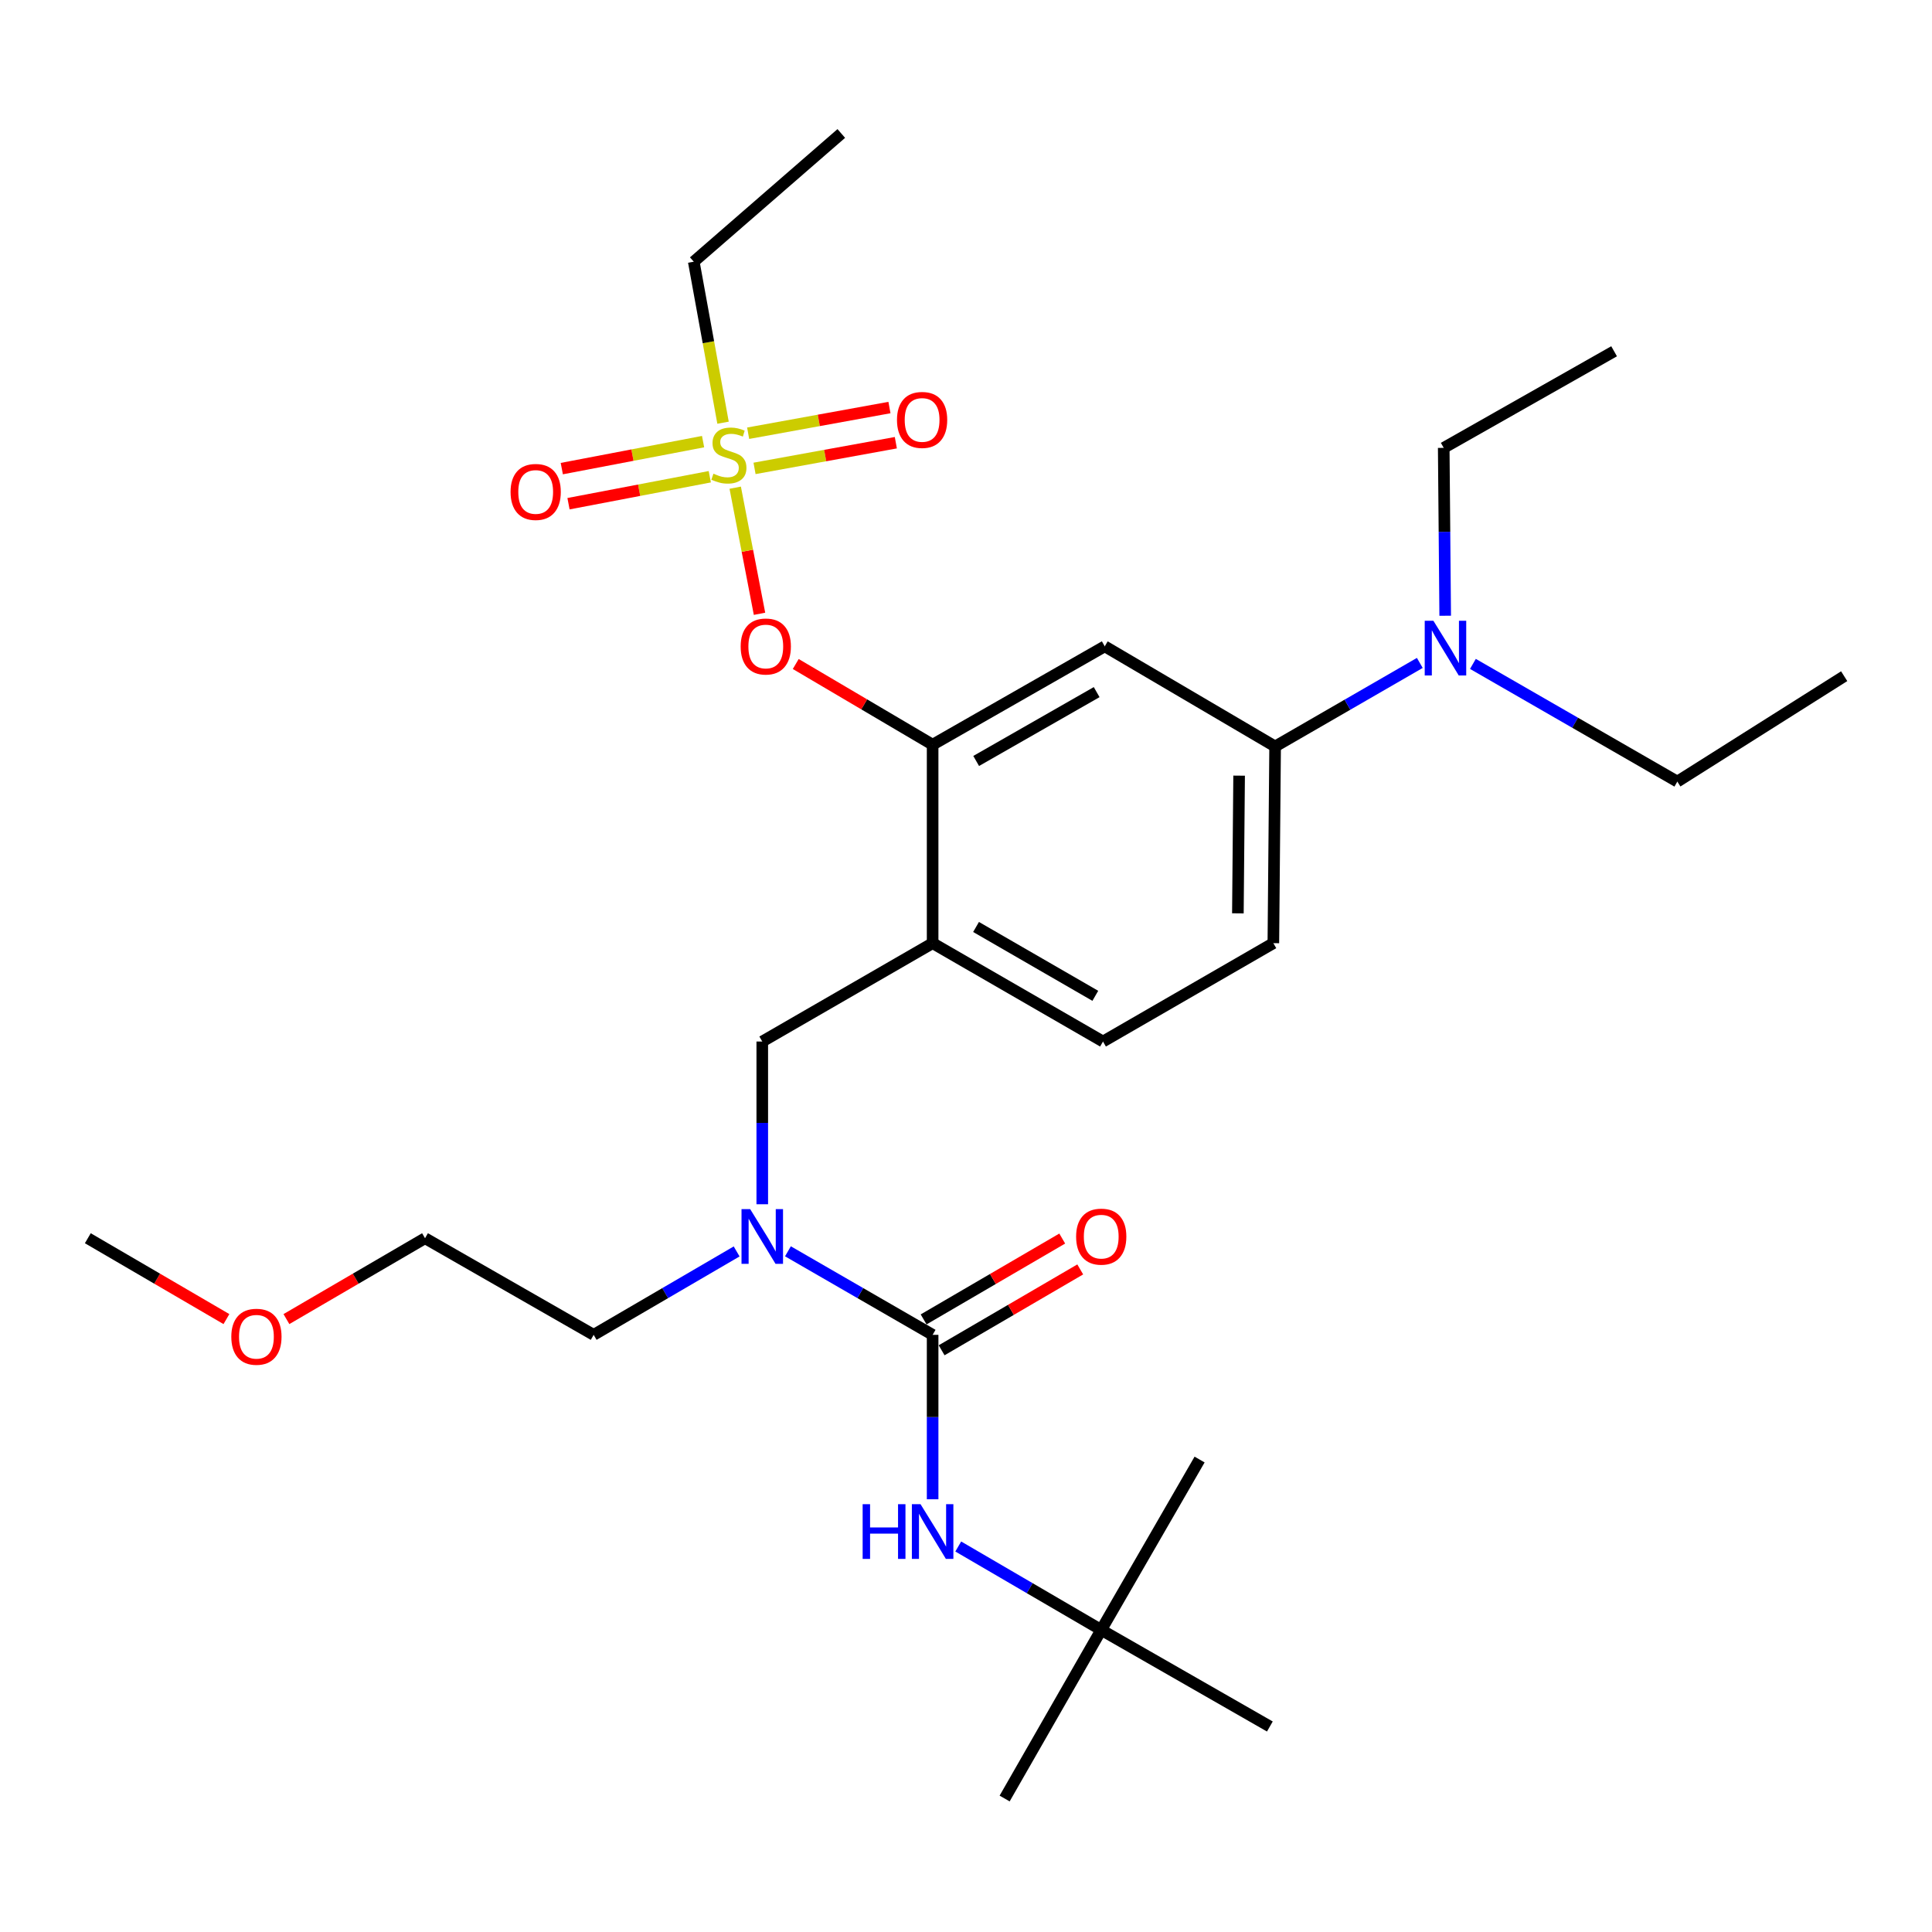 <?xml version='1.0' encoding='iso-8859-1'?>
<svg version='1.1' baseProfile='full'
              xmlns='http://www.w3.org/2000/svg'
                      xmlns:rdkit='http://www.rdkit.org/xml'
                      xmlns:xlink='http://www.w3.org/1999/xlink'
                  xml:space='preserve'
width='1000px' height='1000px' viewBox='0 0 1000 1000'>
<!-- END OF HEADER -->
<rect style='opacity:1.0;fill:#FFFFFF;stroke:none' width='1000' height='1000' x='0' y='0'> </rect>
<path class='bond-0' d='M 482.725,776.021 L 482.725,733.467' style='fill:none;fill-rule:evenodd;stroke:#0000FF;stroke-width:6px;stroke-linecap:butt;stroke-linejoin:miter;stroke-opacity:1' />
<path class='bond-0' d='M 482.725,733.467 L 482.725,690.913' style='fill:none;fill-rule:evenodd;stroke:#000000;stroke-width:6px;stroke-linecap:butt;stroke-linejoin:miter;stroke-opacity:1' />
<path class='bond-1' d='M 495.99,800.465 L 532.993,822.051' style='fill:none;fill-rule:evenodd;stroke:#0000FF;stroke-width:6px;stroke-linecap:butt;stroke-linejoin:miter;stroke-opacity:1' />
<path class='bond-1' d='M 532.993,822.051 L 569.996,843.638' style='fill:none;fill-rule:evenodd;stroke:#000000;stroke-width:6px;stroke-linecap:butt;stroke-linejoin:miter;stroke-opacity:1' />
<path class='bond-2' d='M 487.385,698.902 L 523.258,677.975' style='fill:none;fill-rule:evenodd;stroke:#000000;stroke-width:6px;stroke-linecap:butt;stroke-linejoin:miter;stroke-opacity:1' />
<path class='bond-2' d='M 523.258,677.975 L 559.13,657.048' style='fill:none;fill-rule:evenodd;stroke:#FF0000;stroke-width:6px;stroke-linecap:butt;stroke-linejoin:miter;stroke-opacity:1' />
<path class='bond-2' d='M 478.064,682.924 L 513.937,661.997' style='fill:none;fill-rule:evenodd;stroke:#000000;stroke-width:6px;stroke-linecap:butt;stroke-linejoin:miter;stroke-opacity:1' />
<path class='bond-2' d='M 513.937,661.997 L 549.809,641.07' style='fill:none;fill-rule:evenodd;stroke:#FF0000;stroke-width:6px;stroke-linecap:butt;stroke-linejoin:miter;stroke-opacity:1' />
<path class='bond-3' d='M 482.725,690.913 L 445.28,669.293' style='fill:none;fill-rule:evenodd;stroke:#000000;stroke-width:6px;stroke-linecap:butt;stroke-linejoin:miter;stroke-opacity:1' />
<path class='bond-3' d='M 445.28,669.293 L 407.835,647.673' style='fill:none;fill-rule:evenodd;stroke:#0000FF;stroke-width:6px;stroke-linecap:butt;stroke-linejoin:miter;stroke-opacity:1' />
<path class='bond-4' d='M 394.549,623.319 L 394.549,581.206' style='fill:none;fill-rule:evenodd;stroke:#0000FF;stroke-width:6px;stroke-linecap:butt;stroke-linejoin:miter;stroke-opacity:1' />
<path class='bond-4' d='M 394.549,581.206 L 394.549,539.093' style='fill:none;fill-rule:evenodd;stroke:#000000;stroke-width:6px;stroke-linecap:butt;stroke-linejoin:miter;stroke-opacity:1' />
<path class='bond-5' d='M 381.283,647.741 L 344.281,669.327' style='fill:none;fill-rule:evenodd;stroke:#0000FF;stroke-width:6px;stroke-linecap:butt;stroke-linejoin:miter;stroke-opacity:1' />
<path class='bond-5' d='M 344.281,669.327 L 307.278,690.913' style='fill:none;fill-rule:evenodd;stroke:#000000;stroke-width:6px;stroke-linecap:butt;stroke-linejoin:miter;stroke-opacity:1' />
<path class='bond-6' d='M 569.996,843.638 L 657.277,893.635' style='fill:none;fill-rule:evenodd;stroke:#000000;stroke-width:6px;stroke-linecap:butt;stroke-linejoin:miter;stroke-opacity:1' />
<path class='bond-7' d='M 569.996,843.638 L 519.999,930.909' style='fill:none;fill-rule:evenodd;stroke:#000000;stroke-width:6px;stroke-linecap:butt;stroke-linejoin:miter;stroke-opacity:1' />
<path class='bond-8' d='M 569.996,843.638 L 620.907,755.452' style='fill:none;fill-rule:evenodd;stroke:#000000;stroke-width:6px;stroke-linecap:butt;stroke-linejoin:miter;stroke-opacity:1' />
<path class='bond-9' d='M 659.086,488.182 L 660,386.369' style='fill:none;fill-rule:evenodd;stroke:#000000;stroke-width:6px;stroke-linecap:butt;stroke-linejoin:miter;stroke-opacity:1' />
<path class='bond-9' d='M 640.725,472.744 L 641.366,401.475' style='fill:none;fill-rule:evenodd;stroke:#000000;stroke-width:6px;stroke-linecap:butt;stroke-linejoin:miter;stroke-opacity:1' />
<path class='bond-10' d='M 659.086,488.182 L 570.91,539.093' style='fill:none;fill-rule:evenodd;stroke:#000000;stroke-width:6px;stroke-linecap:butt;stroke-linejoin:miter;stroke-opacity:1' />
<path class='bond-11' d='M 660,386.369 L 697.445,364.748' style='fill:none;fill-rule:evenodd;stroke:#000000;stroke-width:6px;stroke-linecap:butt;stroke-linejoin:miter;stroke-opacity:1' />
<path class='bond-11' d='M 697.445,364.748 L 734.89,343.128' style='fill:none;fill-rule:evenodd;stroke:#0000FF;stroke-width:6px;stroke-linecap:butt;stroke-linejoin:miter;stroke-opacity:1' />
<path class='bond-12' d='M 660,386.369 L 571.815,334.543' style='fill:none;fill-rule:evenodd;stroke:#000000;stroke-width:6px;stroke-linecap:butt;stroke-linejoin:miter;stroke-opacity:1' />
<path class='bond-13' d='M 571.815,334.543 L 482.725,385.454' style='fill:none;fill-rule:evenodd;stroke:#000000;stroke-width:6px;stroke-linecap:butt;stroke-linejoin:miter;stroke-opacity:1' />
<path class='bond-13' d='M 567.629,358.24 L 505.266,393.878' style='fill:none;fill-rule:evenodd;stroke:#000000;stroke-width:6px;stroke-linecap:butt;stroke-linejoin:miter;stroke-opacity:1' />
<path class='bond-14' d='M 482.725,385.454 L 482.725,488.182' style='fill:none;fill-rule:evenodd;stroke:#000000;stroke-width:6px;stroke-linecap:butt;stroke-linejoin:miter;stroke-opacity:1' />
<path class='bond-15' d='M 482.725,385.454 L 447.299,364.569' style='fill:none;fill-rule:evenodd;stroke:#000000;stroke-width:6px;stroke-linecap:butt;stroke-linejoin:miter;stroke-opacity:1' />
<path class='bond-15' d='M 447.299,364.569 L 411.874,343.684' style='fill:none;fill-rule:evenodd;stroke:#FF0000;stroke-width:6px;stroke-linecap:butt;stroke-linejoin:miter;stroke-opacity:1' />
<path class='bond-16' d='M 482.725,488.182 L 570.91,539.093' style='fill:none;fill-rule:evenodd;stroke:#000000;stroke-width:6px;stroke-linecap:butt;stroke-linejoin:miter;stroke-opacity:1' />
<path class='bond-16' d='M 505.201,479.798 L 566.931,515.436' style='fill:none;fill-rule:evenodd;stroke:#000000;stroke-width:6px;stroke-linecap:butt;stroke-linejoin:miter;stroke-opacity:1' />
<path class='bond-17' d='M 482.725,488.182 L 394.549,539.093' style='fill:none;fill-rule:evenodd;stroke:#000000;stroke-width:6px;stroke-linecap:butt;stroke-linejoin:miter;stroke-opacity:1' />
<path class='bond-18' d='M 393.123,317.7 L 386.834,285.063' style='fill:none;fill-rule:evenodd;stroke:#FF0000;stroke-width:6px;stroke-linecap:butt;stroke-linejoin:miter;stroke-opacity:1' />
<path class='bond-18' d='M 386.834,285.063 L 380.545,252.427' style='fill:none;fill-rule:evenodd;stroke:#CCCC00;stroke-width:6px;stroke-linecap:butt;stroke-linejoin:miter;stroke-opacity:1' />
<path class='bond-19' d='M 374.245,218.792 L 366.669,177.126' style='fill:none;fill-rule:evenodd;stroke:#CCCC00;stroke-width:6px;stroke-linecap:butt;stroke-linejoin:miter;stroke-opacity:1' />
<path class='bond-19' d='M 366.669,177.126 L 359.094,135.459' style='fill:none;fill-rule:evenodd;stroke:#000000;stroke-width:6px;stroke-linecap:butt;stroke-linejoin:miter;stroke-opacity:1' />
<path class='bond-20' d='M 390.549,242.441 L 427.118,235.793' style='fill:none;fill-rule:evenodd;stroke:#CCCC00;stroke-width:6px;stroke-linecap:butt;stroke-linejoin:miter;stroke-opacity:1' />
<path class='bond-20' d='M 427.118,235.793 L 463.686,229.145' style='fill:none;fill-rule:evenodd;stroke:#FF0000;stroke-width:6px;stroke-linecap:butt;stroke-linejoin:miter;stroke-opacity:1' />
<path class='bond-20' d='M 387.241,224.24 L 423.809,217.593' style='fill:none;fill-rule:evenodd;stroke:#CCCC00;stroke-width:6px;stroke-linecap:butt;stroke-linejoin:miter;stroke-opacity:1' />
<path class='bond-20' d='M 423.809,217.593 L 460.378,210.945' style='fill:none;fill-rule:evenodd;stroke:#FF0000;stroke-width:6px;stroke-linecap:butt;stroke-linejoin:miter;stroke-opacity:1' />
<path class='bond-21' d='M 363.914,228.588 L 327.349,235.569' style='fill:none;fill-rule:evenodd;stroke:#CCCC00;stroke-width:6px;stroke-linecap:butt;stroke-linejoin:miter;stroke-opacity:1' />
<path class='bond-21' d='M 327.349,235.569 L 290.784,242.551' style='fill:none;fill-rule:evenodd;stroke:#FF0000;stroke-width:6px;stroke-linecap:butt;stroke-linejoin:miter;stroke-opacity:1' />
<path class='bond-21' d='M 367.383,246.758 L 330.818,253.739' style='fill:none;fill-rule:evenodd;stroke:#CCCC00;stroke-width:6px;stroke-linecap:butt;stroke-linejoin:miter;stroke-opacity:1' />
<path class='bond-21' d='M 330.818,253.739 L 294.254,260.721' style='fill:none;fill-rule:evenodd;stroke:#FF0000;stroke-width:6px;stroke-linecap:butt;stroke-linejoin:miter;stroke-opacity:1' />
<path class='bond-22' d='M 148.252,682.76 L 184.124,661.833' style='fill:none;fill-rule:evenodd;stroke:#FF0000;stroke-width:6px;stroke-linecap:butt;stroke-linejoin:miter;stroke-opacity:1' />
<path class='bond-22' d='M 184.124,661.833 L 219.997,640.906' style='fill:none;fill-rule:evenodd;stroke:#000000;stroke-width:6px;stroke-linecap:butt;stroke-linejoin:miter;stroke-opacity:1' />
<path class='bond-23' d='M 117.2,682.76 L 81.327,661.833' style='fill:none;fill-rule:evenodd;stroke:#FF0000;stroke-width:6px;stroke-linecap:butt;stroke-linejoin:miter;stroke-opacity:1' />
<path class='bond-23' d='M 81.327,661.833 L 45.455,640.906' style='fill:none;fill-rule:evenodd;stroke:#000000;stroke-width:6px;stroke-linecap:butt;stroke-linejoin:miter;stroke-opacity:1' />
<path class='bond-24' d='M 307.278,690.913 L 219.997,640.906' style='fill:none;fill-rule:evenodd;stroke:#000000;stroke-width:6px;stroke-linecap:butt;stroke-linejoin:miter;stroke-opacity:1' />
<path class='bond-25' d='M 359.094,135.459 L 435.451,69.091' style='fill:none;fill-rule:evenodd;stroke:#000000;stroke-width:6px;stroke-linecap:butt;stroke-linejoin:miter;stroke-opacity:1' />
<path class='bond-26' d='M 748.03,318.706 L 747.651,275.261' style='fill:none;fill-rule:evenodd;stroke:#0000FF;stroke-width:6px;stroke-linecap:butt;stroke-linejoin:miter;stroke-opacity:1' />
<path class='bond-26' d='M 747.651,275.261 L 747.271,231.815' style='fill:none;fill-rule:evenodd;stroke:#000000;stroke-width:6px;stroke-linecap:butt;stroke-linejoin:miter;stroke-opacity:1' />
<path class='bond-27' d='M 762.378,343.634 L 815.278,374.091' style='fill:none;fill-rule:evenodd;stroke:#0000FF;stroke-width:6px;stroke-linecap:butt;stroke-linejoin:miter;stroke-opacity:1' />
<path class='bond-27' d='M 815.278,374.091 L 868.179,404.549' style='fill:none;fill-rule:evenodd;stroke:#000000;stroke-width:6px;stroke-linecap:butt;stroke-linejoin:miter;stroke-opacity:1' />
<path class='bond-28' d='M 747.271,231.815 L 835.457,181.818' style='fill:none;fill-rule:evenodd;stroke:#000000;stroke-width:6px;stroke-linecap:butt;stroke-linejoin:miter;stroke-opacity:1' />
<path class='bond-29' d='M 868.179,404.549 L 954.545,349.999' style='fill:none;fill-rule:evenodd;stroke:#000000;stroke-width:6px;stroke-linecap:butt;stroke-linejoin:miter;stroke-opacity:1' />
<path  class='atom-0' d='M 446.505 778.566
L 450.345 778.566
L 450.345 790.606
L 464.825 790.606
L 464.825 778.566
L 468.665 778.566
L 468.665 806.886
L 464.825 806.886
L 464.825 793.806
L 450.345 793.806
L 450.345 806.886
L 446.505 806.886
L 446.505 778.566
' fill='#0000FF'/>
<path  class='atom-0' d='M 476.465 778.566
L 485.745 793.566
Q 486.665 795.046, 488.145 797.726
Q 489.625 800.406, 489.705 800.566
L 489.705 778.566
L 493.465 778.566
L 493.465 806.886
L 489.585 806.886
L 479.625 790.486
Q 478.465 788.566, 477.225 786.366
Q 476.025 784.166, 475.665 783.486
L 475.665 806.886
L 471.985 806.886
L 471.985 778.566
L 476.465 778.566
' fill='#0000FF'/>
<path  class='atom-2' d='M 556.996 640.082
Q 556.996 633.282, 560.356 629.482
Q 563.716 625.682, 569.996 625.682
Q 576.276 625.682, 579.636 629.482
Q 582.996 633.282, 582.996 640.082
Q 582.996 646.962, 579.596 650.882
Q 576.196 654.762, 569.996 654.762
Q 563.756 654.762, 560.356 650.882
Q 556.996 647.002, 556.996 640.082
M 569.996 651.562
Q 574.316 651.562, 576.636 648.682
Q 578.996 645.762, 578.996 640.082
Q 578.996 634.522, 576.636 631.722
Q 574.316 628.882, 569.996 628.882
Q 565.676 628.882, 563.316 631.682
Q 560.996 634.482, 560.996 640.082
Q 560.996 645.802, 563.316 648.682
Q 565.676 651.562, 569.996 651.562
' fill='#FF0000'/>
<path  class='atom-3' d='M 388.289 625.842
L 397.569 640.842
Q 398.489 642.322, 399.969 645.002
Q 401.449 647.682, 401.529 647.842
L 401.529 625.842
L 405.289 625.842
L 405.289 654.162
L 401.409 654.162
L 391.449 637.762
Q 390.289 635.842, 389.049 633.642
Q 387.849 631.442, 387.489 630.762
L 387.489 654.162
L 383.809 654.162
L 383.809 625.842
L 388.289 625.842
' fill='#0000FF'/>
<path  class='atom-14' d='M 383.368 334.623
Q 383.368 327.823, 386.728 324.023
Q 390.088 320.223, 396.368 320.223
Q 402.648 320.223, 406.008 324.023
Q 409.368 327.823, 409.368 334.623
Q 409.368 341.503, 405.968 345.423
Q 402.568 349.303, 396.368 349.303
Q 390.128 349.303, 386.728 345.423
Q 383.368 341.543, 383.368 334.623
M 396.368 346.103
Q 400.688 346.103, 403.008 343.223
Q 405.368 340.303, 405.368 334.623
Q 405.368 329.063, 403.008 326.263
Q 400.688 323.423, 396.368 323.423
Q 392.048 323.423, 389.688 326.223
Q 387.368 329.023, 387.368 334.623
Q 387.368 340.343, 389.688 343.223
Q 392.048 346.103, 396.368 346.103
' fill='#FF0000'/>
<path  class='atom-15' d='M 369.274 245.173
Q 369.594 245.293, 370.914 245.853
Q 372.234 246.413, 373.674 246.773
Q 375.154 247.093, 376.594 247.093
Q 379.274 247.093, 380.834 245.813
Q 382.394 244.493, 382.394 242.213
Q 382.394 240.653, 381.594 239.693
Q 380.834 238.733, 379.634 238.213
Q 378.434 237.693, 376.434 237.093
Q 373.914 236.333, 372.394 235.613
Q 370.914 234.893, 369.834 233.373
Q 368.794 231.853, 368.794 229.293
Q 368.794 225.733, 371.194 223.533
Q 373.634 221.333, 378.434 221.333
Q 381.714 221.333, 385.434 222.893
L 384.514 225.973
Q 381.114 224.573, 378.554 224.573
Q 375.794 224.573, 374.274 225.733
Q 372.754 226.853, 372.794 228.813
Q 372.794 230.333, 373.554 231.253
Q 374.354 232.173, 375.474 232.693
Q 376.634 233.213, 378.554 233.813
Q 381.114 234.613, 382.634 235.413
Q 384.154 236.213, 385.234 237.853
Q 386.354 239.453, 386.354 242.213
Q 386.354 246.133, 383.714 248.253
Q 381.114 250.333, 376.754 250.333
Q 374.234 250.333, 372.314 249.773
Q 370.434 249.253, 368.194 248.333
L 369.274 245.173
' fill='#CCCC00'/>
<path  class='atom-16' d='M 464.278 217.353
Q 464.278 210.553, 467.638 206.753
Q 470.998 202.953, 477.278 202.953
Q 483.558 202.953, 486.918 206.753
Q 490.278 210.553, 490.278 217.353
Q 490.278 224.233, 486.878 228.153
Q 483.478 232.033, 477.278 232.033
Q 471.038 232.033, 467.638 228.153
Q 464.278 224.273, 464.278 217.353
M 477.278 228.833
Q 481.598 228.833, 483.918 225.953
Q 486.278 223.033, 486.278 217.353
Q 486.278 211.793, 483.918 208.993
Q 481.598 206.153, 477.278 206.153
Q 472.958 206.153, 470.598 208.953
Q 468.278 211.753, 468.278 217.353
Q 468.278 223.073, 470.598 225.953
Q 472.958 228.833, 477.278 228.833
' fill='#FF0000'/>
<path  class='atom-17' d='M 264.27 254.628
Q 264.27 247.828, 267.63 244.028
Q 270.99 240.228, 277.27 240.228
Q 283.55 240.228, 286.91 244.028
Q 290.27 247.828, 290.27 254.628
Q 290.27 261.508, 286.87 265.428
Q 283.47 269.308, 277.27 269.308
Q 271.03 269.308, 267.63 265.428
Q 264.27 261.548, 264.27 254.628
M 277.27 266.108
Q 281.59 266.108, 283.91 263.228
Q 286.27 260.308, 286.27 254.628
Q 286.27 249.068, 283.91 246.268
Q 281.59 243.428, 277.27 243.428
Q 272.95 243.428, 270.59 246.228
Q 268.27 249.028, 268.27 254.628
Q 268.27 260.348, 270.59 263.228
Q 272.95 266.108, 277.27 266.108
' fill='#FF0000'/>
<path  class='atom-18' d='M 119.726 691.898
Q 119.726 685.098, 123.086 681.298
Q 126.446 677.498, 132.726 677.498
Q 139.006 677.498, 142.366 681.298
Q 145.726 685.098, 145.726 691.898
Q 145.726 698.778, 142.326 702.698
Q 138.926 706.578, 132.726 706.578
Q 126.486 706.578, 123.086 702.698
Q 119.726 698.818, 119.726 691.898
M 132.726 703.378
Q 137.046 703.378, 139.366 700.498
Q 141.726 697.578, 141.726 691.898
Q 141.726 686.338, 139.366 683.538
Q 137.046 680.698, 132.726 680.698
Q 128.406 680.698, 126.046 683.498
Q 123.726 686.298, 123.726 691.898
Q 123.726 697.618, 126.046 700.498
Q 128.406 703.378, 132.726 703.378
' fill='#FF0000'/>
<path  class='atom-24' d='M 741.916 321.297
L 751.196 336.297
Q 752.116 337.777, 753.596 340.457
Q 755.076 343.137, 755.156 343.297
L 755.156 321.297
L 758.916 321.297
L 758.916 349.617
L 755.036 349.617
L 745.076 333.217
Q 743.916 331.297, 742.676 329.097
Q 741.476 326.897, 741.116 326.217
L 741.116 349.617
L 737.436 349.617
L 737.436 321.297
L 741.916 321.297
' fill='#0000FF'/>
</svg>
